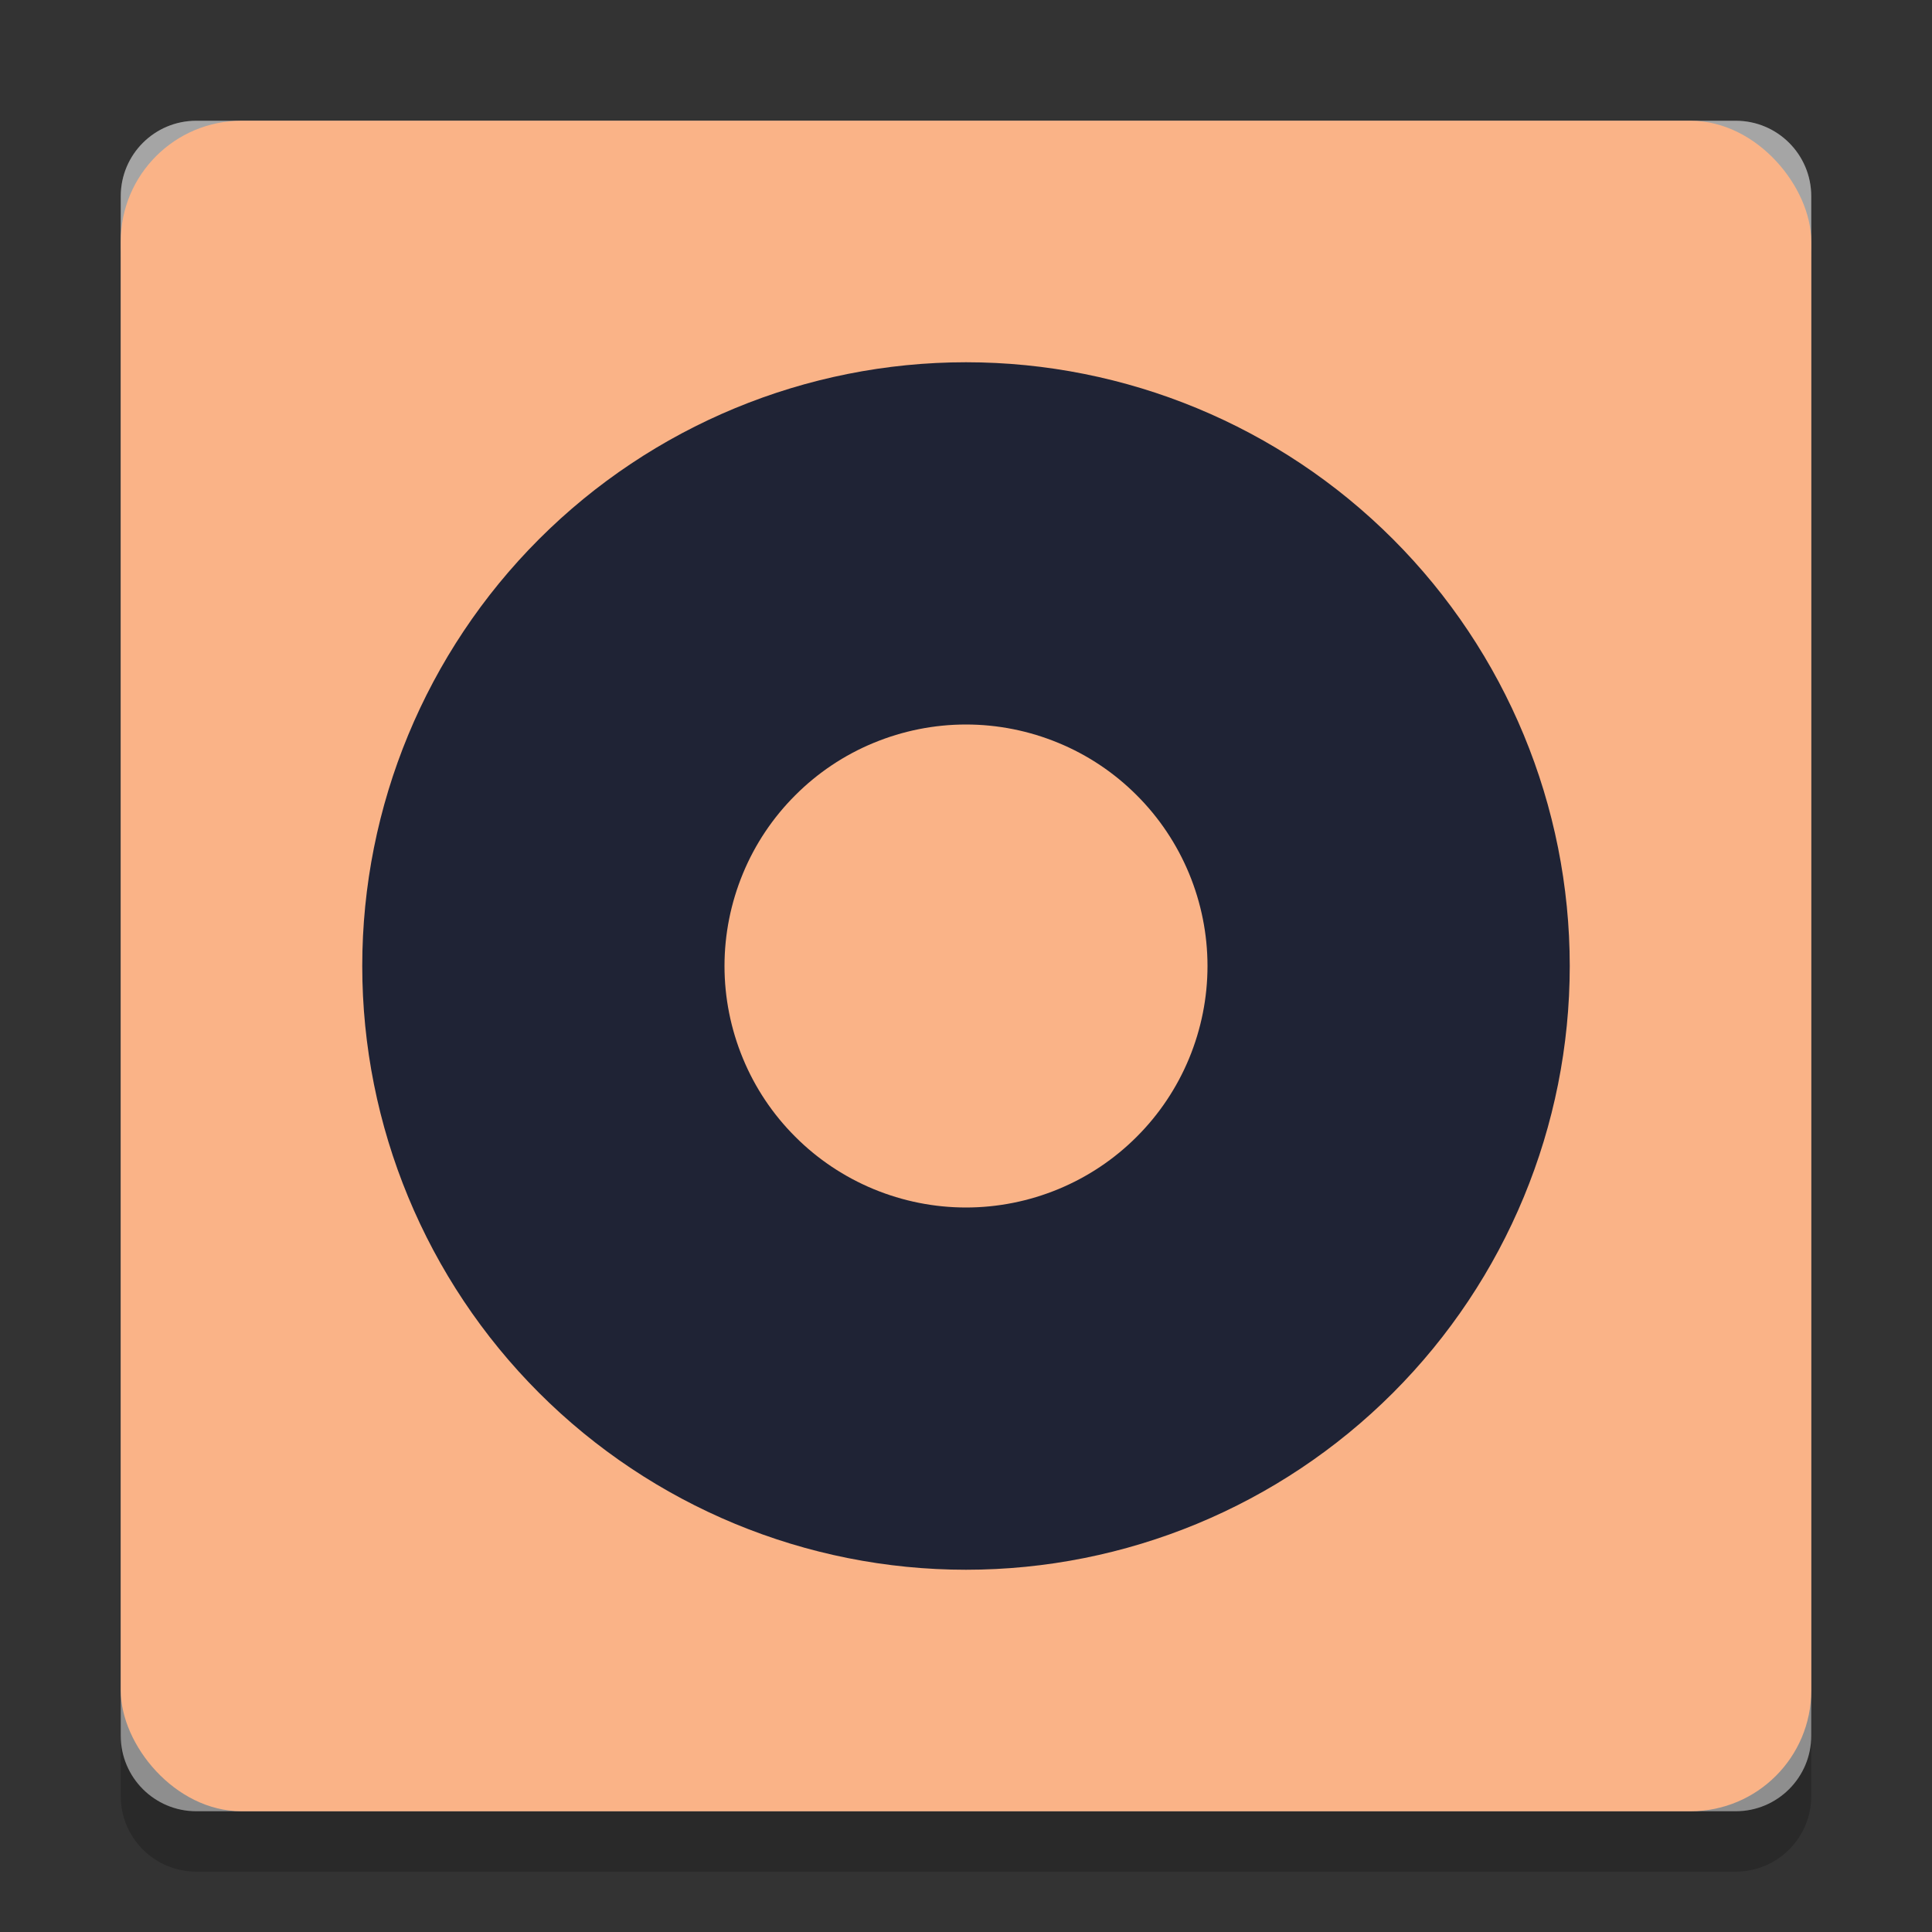 <svg width="32" height="32" viewBox="0 0 32 32" fill="none" xmlns="http://www.w3.org/2000/svg">
<rect x="0" y="0" width="32" height="32" fill="#333333" stroke="none"/>
<path opacity="0.2" d="M30 4.25V29.75C30 30.44 29.44 31 28.75 31H3.25C2.56 31 2 30.44 2 29.75V4.25C2 3.56 2.56 3 3.25 3H28.75C29.44 3 30 3.56 30 4.25Z" fill="black"/>
<path d="M30 3.25V28.75C30 29.44 29.44 30 28.75 30H3.25C2.56 30 2 29.44 2 28.75V3.25C2 2.56 2.56 2 3.25 2H28.75C29.44 2 30 2.56 30 3.25Z" fill="#8E8E8E"/>
<path opacity="0.5" d="M16 6C13.348 6 10.804 7.054 8.929 8.929C7.054 10.804 6 13.348 6 16C6 18.652 7.054 21.196 8.929 23.071C10.804 24.946 13.348 26 16 26C18.652 26 21.196 24.946 23.071 23.071C24.946 21.196 26 18.652 26 16C26 13.348 24.946 10.804 23.071 8.929C21.196 7.054 18.652 6 16 6V6ZM16 12C16.525 12 17.045 12.104 17.531 12.305C18.016 12.505 18.457 12.8 18.828 13.172C19.2 13.543 19.494 13.984 19.695 14.469C19.896 14.955 20 15.475 20 16C20 16.525 19.896 17.045 19.695 17.531C19.494 18.016 19.2 18.457 18.828 18.828C18.457 19.2 18.016 19.494 17.531 19.695C17.045 19.896 16.525 20 16 20C15.475 20 14.955 19.896 14.469 19.695C13.984 19.494 13.543 19.2 13.172 18.828C12.8 18.457 12.505 18.016 12.305 17.531C12.104 17.045 12 16.525 12 16C12 15.475 12.104 14.955 12.305 14.469C12.505 13.984 12.8 13.543 13.172 13.172C13.543 12.8 13.984 12.505 14.469 12.305C14.955 12.104 15.475 12 16 12V12Z" fill="black"/>
<path opacity="0.2" d="M3.25 2C2.558 2 2 2.558 2 3.25V4.25C2 3.558 2.558 3 3.25 3H28.75C29.442 3 30 3.558 30 4.25V3.25C30 2.558 29.442 2 28.75 2H3.25Z" fill="white"/>
<rect x="2" y="2" width="28" height="28" rx="2" fill="url(#paint0_linear)"/>
<path d="M16 6C13.348 6 10.804 7.054 8.929 8.929C7.054 10.804 6 13.348 6 16C6 18.652 7.054 21.196 8.929 23.071C10.804 24.946 13.348 26 16 26C18.652 26 21.196 24.946 23.071 23.071C24.946 21.196 26 18.652 26 16C26 13.348 24.946 10.804 23.071 8.929C21.196 7.054 18.652 6 16 6V6ZM16 12C16.525 12 17.045 12.104 17.531 12.305C18.016 12.505 18.457 12.8 18.828 13.172C19.2 13.543 19.494 13.984 19.695 14.469C19.896 14.955 20 15.475 20 16C20 16.525 19.896 17.045 19.695 17.531C19.494 18.016 19.2 18.457 18.828 18.828C18.457 19.2 18.016 19.494 17.531 19.695C17.045 19.896 16.525 20 16 20C15.475 20 14.955 19.896 14.469 19.695C13.984 19.494 13.543 19.2 13.172 18.828C12.8 18.457 12.505 18.016 12.305 17.531C12.104 17.045 12 16.525 12 16C12 15.475 12.104 14.955 12.305 14.469C12.505 13.984 12.8 13.543 13.172 13.172C13.543 12.8 13.984 12.505 14.469 12.305C14.955 12.104 15.475 12 16 12V12Z" fill="#1f2335"/>
<defs>
<linearGradient id="paint0_linear" x1="-22.25" y1="49" x2="57" y2="-13.75" gradientUnits="userSpaceOnUse">
<stop stop-color="#fab387"/>

<stop offset="0.919" stop-color="#fab387"/>
</linearGradient>
</defs>
</svg>
